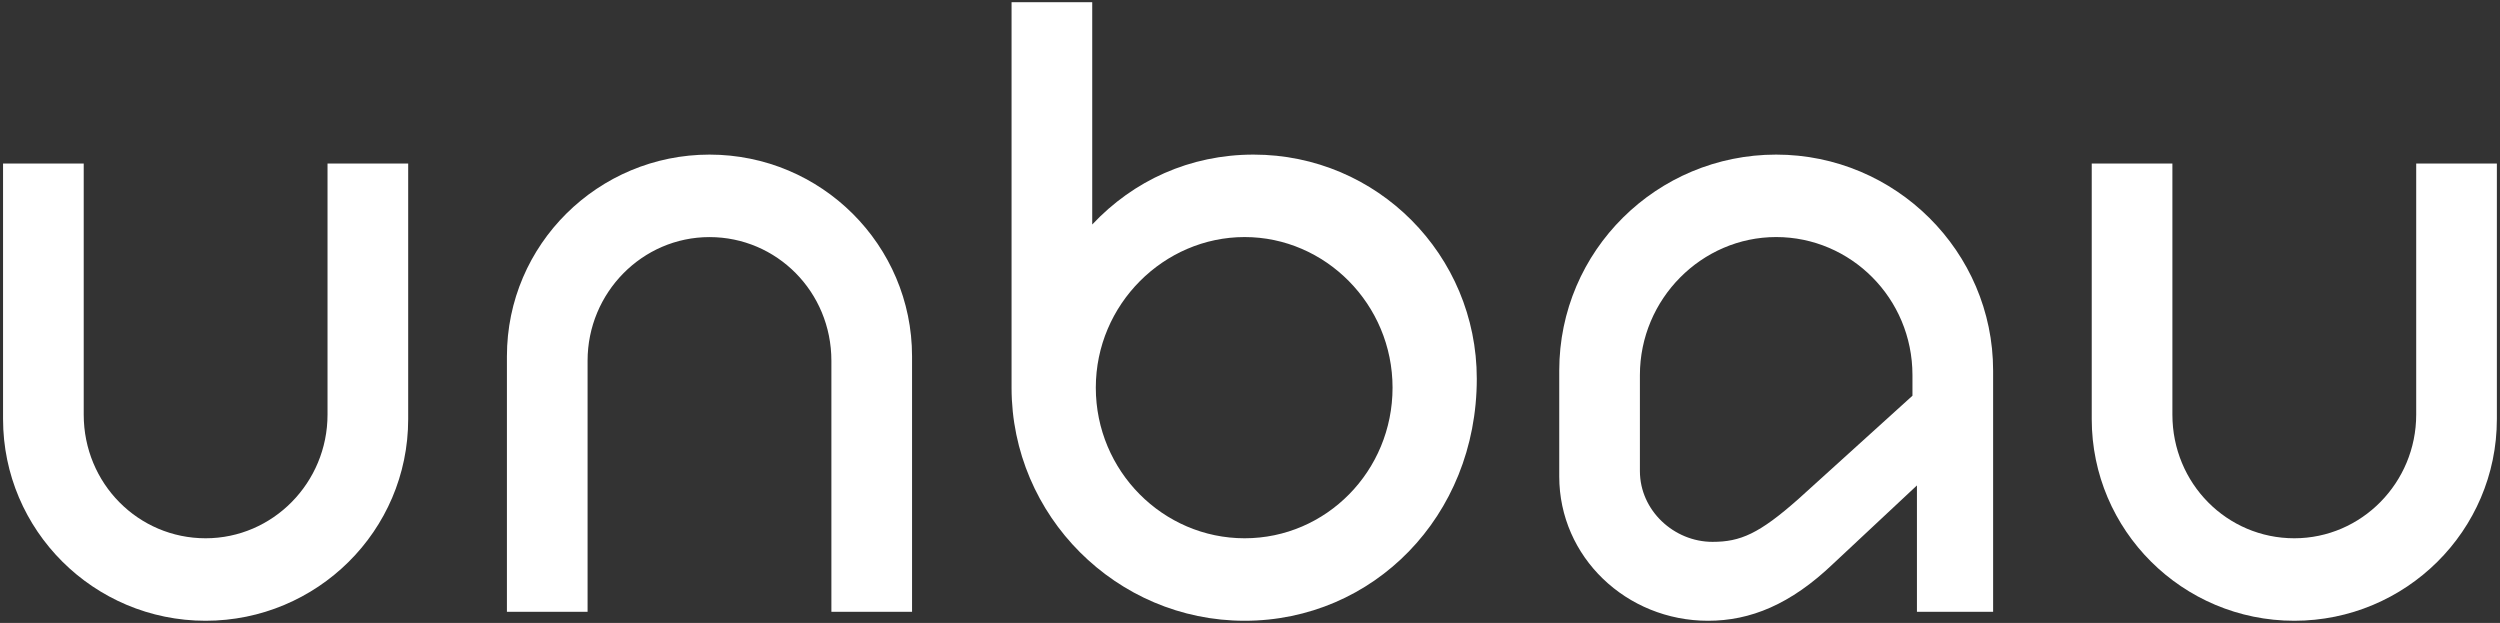 <?xml version="1.0" encoding="UTF-8"?>
<svg id="Ebene_1" data-name="Ebene 1" xmlns="http://www.w3.org/2000/svg" viewBox="0 0 614 153">
  <rect x="0" y="0" width="614" height="153" fill="#333333" stroke="none"/>
  <defs>
    <style>
      .cls-1 {
        fill: #fff;
      }
    </style>
  </defs>
  <path class="cls-1" d="M50.51,152.46c-27.52,0-49.76-22.24-49.76-49.54v-62.75h19.81v61.65c0,16.95,13.43,30.38,29.94,30.38s29.94-13.65,29.94-30.38v-61.65h19.81v62.75c0,27.52-22.46,49.54-49.76,49.54h.02Z"/>
  <path class="cls-1" d="M174.24,37.97c27.52,0,49.76,22.24,49.76,49.54v62.75h-19.81v-61.65c0-16.95-13.43-30.38-29.94-30.38s-29.94,13.65-29.94,30.38v61.65h-19.81v-62.75c0-27.52,22.46-49.54,49.76-49.54h-.02Z"/>
  <path class="cls-1" d="M248.44,95.21V.54h19.81v54.6c10.13-10.79,24-17.17,39.63-17.17,30.38,0,54.82,24.66,54.82,55.04,0,33.91-25.54,59.45-57.02,59.45s-57.24-25.76-57.24-57.24h0ZM342.01,95.21c0-20.48-16.51-36.99-36.33-36.99s-36.55,16.51-36.55,36.99,16.51,36.99,36.55,36.99,36.33-16.51,36.33-36.99Z"/>
  <path class="cls-1" d="M382.95,117.01v-25.98c0-29.5,24-53.06,53.28-53.06s53.28,23.78,53.28,53.06v59.23h-18.71v-31.04l-20.48,19.15c-10.57,10.13-20.48,14.09-30.82,14.09-20.04,0-36.55-15.63-36.55-35.45ZM420.6,133.08c6.83,0,11.45-1.98,21.14-10.57l27.96-25.32v-5.06c0-18.93-15.19-33.91-33.47-33.91s-33.47,15.19-33.47,33.91v23.56c0,9.69,8.37,17.39,17.83,17.39h.01Z"/>
  <path class="cls-1" d="M563.49,152.46c-27.52,0-49.76-22.24-49.76-49.54v-62.75h19.81v61.65c0,16.95,13.43,30.38,29.94,30.38s29.94-13.65,29.94-30.38v-61.65h19.81v62.75c0,27.52-22.46,49.54-49.76,49.54h.02Z"/>
</svg>